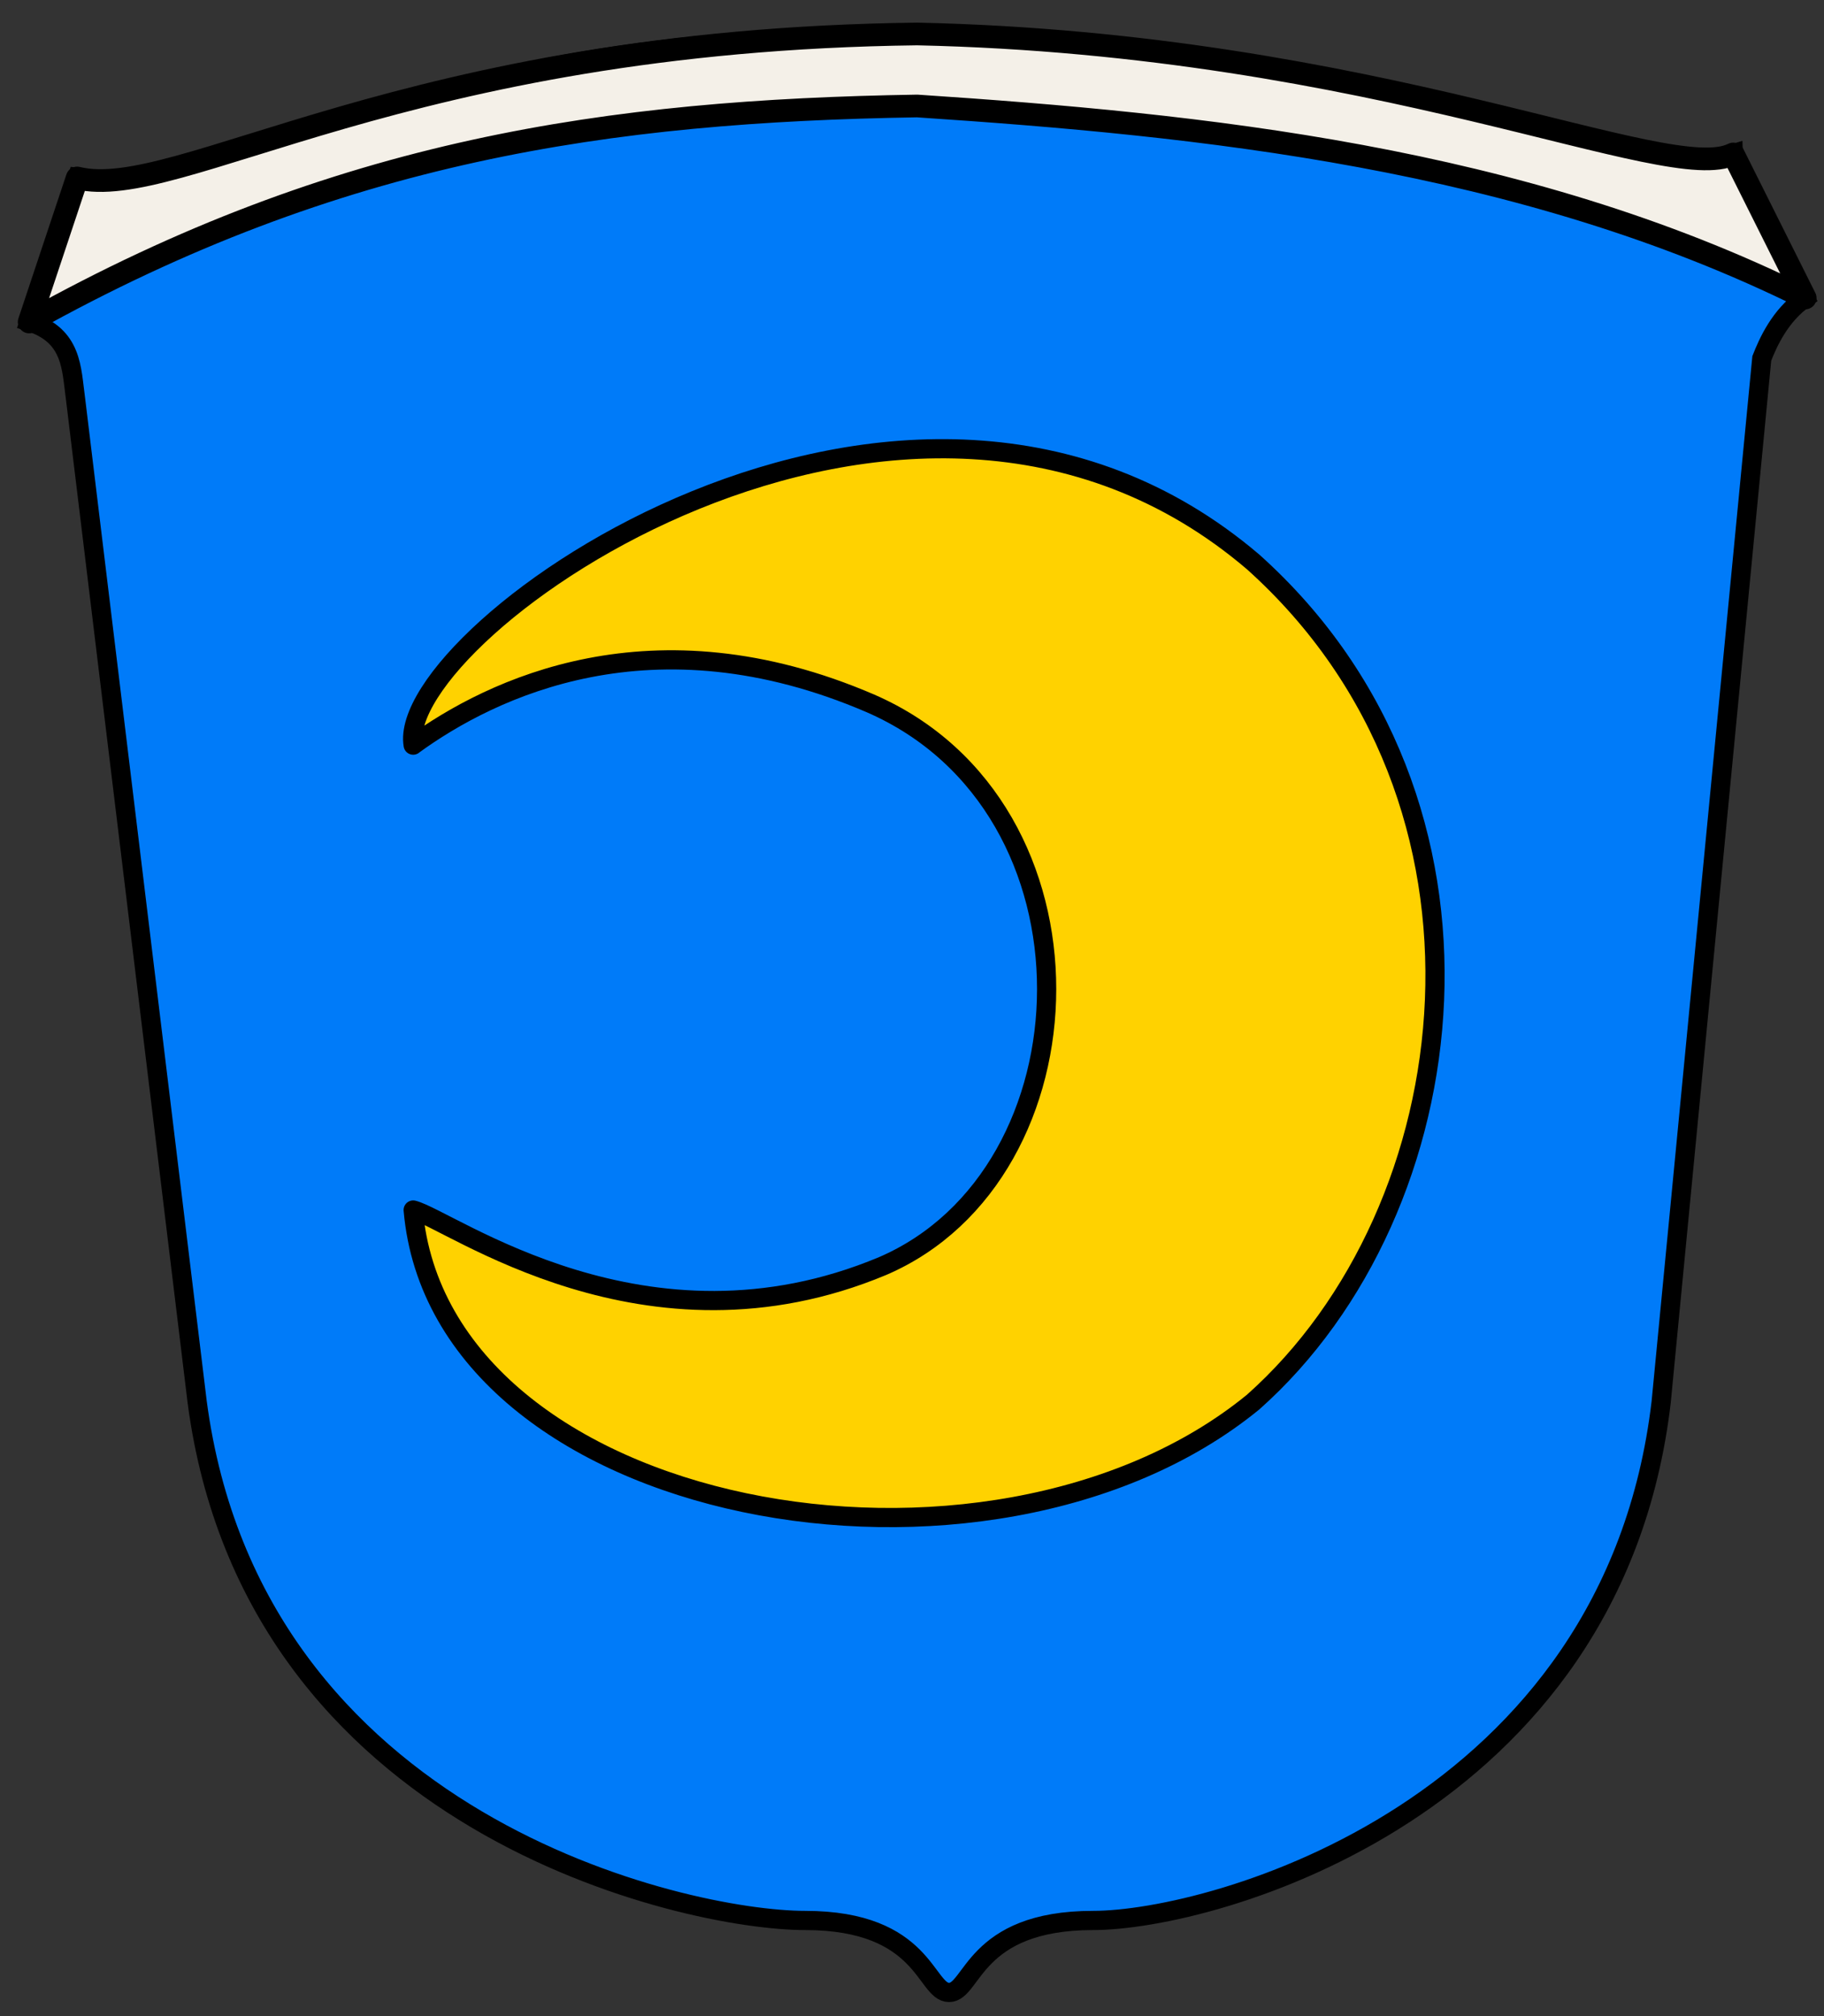 <!-- Created with Inkscape (http://www.inkscape.org/) -->
<svg xmlns:rdf="http://www.w3.org/1999/02/22-rdf-syntax-ns#" xmlns="http://www.w3.org/2000/svg" height="420" width="380" version="1.1" xmlns:cc="http://creativecommons.org/ns#" xmlns:dc="http://purl.org/dc/elements/1.1/">
 <rect width="100%" height="100%" fill="#333333" stroke="none"/>

 <g transform="translate(2.716,-632.282)">
  <g transform="translate(-1.636,-3)" stroke="#000" stroke-linecap="butt" stroke-miterlimit="4" stroke-dasharray="none">
   <path stroke-linejoin="miter" stroke-width="4" d="m360,667.36,15,30c-5.3,3.635-7.789,9.413-9.042,12.586l-20.96,217.41c-10,85-93.364,108-118.36,108-25-0-25,15-30,15s-5-15-30-15-115-20-126.64-108l-25.348-209.03c-0.87-6.23-0.578-13.15-9.652-16.01l10-30c36.975,7.047,55.142-28.709,175-30,50,0,127.67,38.147,170,25z" fill="#007bf9"/>
   <path stroke-linejoin="round" d="m85,790.51c-3.992-23.459,102.55-99.968,175-38.155,55.736,50,45,135,0,175-55,45-169.39,24.216-175-40,7.8,1.992,48.356,32.387,97.831,11.659,44.62-19.231,47.266-95.484-2.543-117.19-45.42-19.57-79.02-3.16-95.293,8.67z" stroke-width="4" fill="#ffd200"/>
   <path stroke-linejoin="round" stroke-width="4.728" d="m15,672.36c21.014,5.17,67.945-28.713,175-30,96.09,2.083,156.53,31.869,170,25l15,30c-59.321-29.41-126.01-36.078-185-40-64.076,1.033-120.57,9.035-185,45z" fill="#f4f0e8"/>
  </g>
 </g>
</svg>
